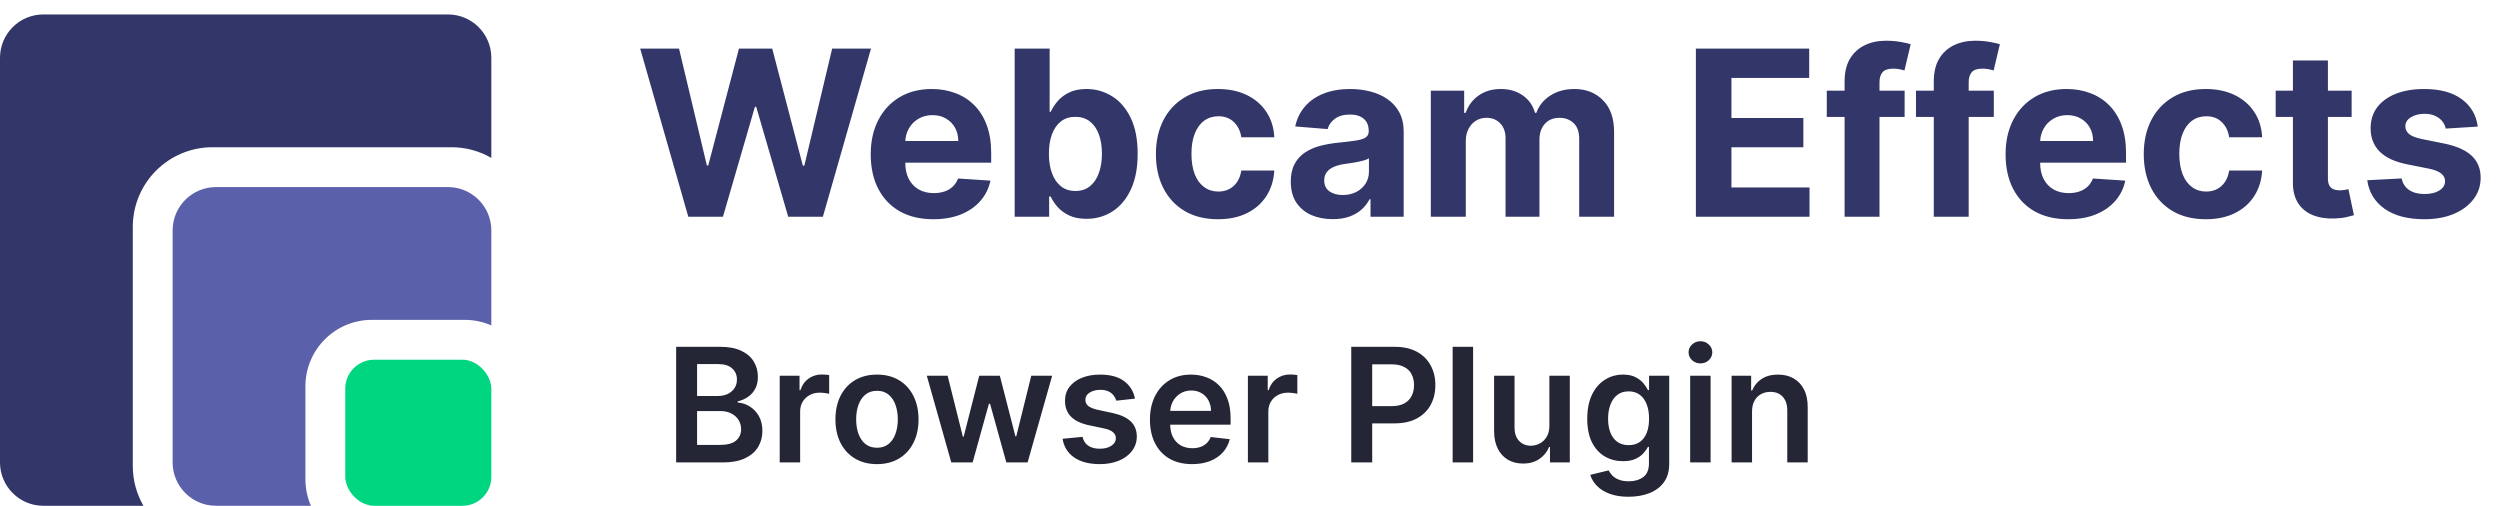 <svg width="173" height="35" viewBox="0 0 173 35" fill="none" xmlns="http://www.w3.org/2000/svg">
<path d="M47.631 15L44.301 3.364H46.989L48.915 11.449H49.011L51.136 3.364H53.438L55.557 11.466H55.659L57.585 3.364H60.273L56.943 15H54.545L52.33 7.392H52.239L50.028 15H47.631ZM64.584 15.171C63.686 15.171 62.913 14.989 62.266 14.625C61.622 14.258 61.126 13.739 60.777 13.068C60.428 12.394 60.254 11.597 60.254 10.676C60.254 9.778 60.428 8.991 60.777 8.312C61.126 7.634 61.616 7.106 62.249 6.727C62.885 6.348 63.631 6.159 64.487 6.159C65.063 6.159 65.599 6.252 66.095 6.438C66.595 6.619 67.031 6.894 67.402 7.261C67.777 7.629 68.069 8.091 68.277 8.648C68.485 9.201 68.59 9.848 68.59 10.591V11.256H61.22V9.756H66.311C66.311 9.407 66.235 9.098 66.084 8.83C65.932 8.561 65.722 8.35 65.453 8.199C65.188 8.044 64.879 7.966 64.527 7.966C64.16 7.966 63.834 8.051 63.55 8.222C63.269 8.388 63.05 8.614 62.891 8.898C62.731 9.178 62.65 9.491 62.646 9.835V11.261C62.646 11.693 62.726 12.066 62.885 12.381C63.048 12.695 63.277 12.938 63.572 13.108C63.868 13.278 64.218 13.364 64.624 13.364C64.892 13.364 65.139 13.326 65.362 13.25C65.586 13.174 65.777 13.061 65.936 12.909C66.095 12.758 66.216 12.572 66.3 12.352L68.538 12.5C68.425 13.038 68.192 13.508 67.84 13.909C67.491 14.307 67.04 14.617 66.487 14.841C65.938 15.061 65.303 15.171 64.584 15.171ZM70.215 15V3.364H72.635V7.739H72.709C72.815 7.504 72.968 7.265 73.169 7.023C73.374 6.777 73.639 6.572 73.965 6.409C74.294 6.242 74.703 6.159 75.192 6.159C75.828 6.159 76.415 6.326 76.953 6.659C77.491 6.989 77.921 7.487 78.243 8.153C78.565 8.816 78.726 9.648 78.726 10.648C78.726 11.621 78.569 12.443 78.254 13.114C77.944 13.78 77.519 14.286 76.981 14.631C76.447 14.972 75.849 15.142 75.186 15.142C74.716 15.142 74.317 15.064 73.987 14.909C73.662 14.754 73.394 14.559 73.186 14.324C72.978 14.085 72.819 13.845 72.709 13.602H72.601V15H70.215ZM72.584 10.636C72.584 11.155 72.656 11.608 72.8 11.994C72.944 12.381 73.152 12.682 73.425 12.898C73.697 13.11 74.029 13.216 74.419 13.216C74.813 13.216 75.146 13.108 75.419 12.892C75.692 12.672 75.898 12.369 76.038 11.983C76.182 11.593 76.254 11.144 76.254 10.636C76.254 10.133 76.184 9.689 76.044 9.307C75.904 8.924 75.697 8.625 75.425 8.409C75.152 8.193 74.817 8.085 74.419 8.085C74.025 8.085 73.692 8.189 73.419 8.398C73.15 8.606 72.944 8.902 72.8 9.284C72.656 9.667 72.584 10.117 72.584 10.636ZM84.284 15.171C83.39 15.171 82.621 14.981 81.977 14.602C81.337 14.22 80.845 13.689 80.5 13.011C80.159 12.333 79.989 11.553 79.989 10.671C79.989 9.777 80.161 8.992 80.506 8.318C80.854 7.64 81.349 7.112 81.989 6.733C82.629 6.35 83.39 6.159 84.273 6.159C85.034 6.159 85.701 6.297 86.273 6.574C86.845 6.85 87.297 7.239 87.631 7.739C87.964 8.239 88.148 8.826 88.182 9.5H85.898C85.833 9.064 85.663 8.714 85.386 8.449C85.114 8.18 84.756 8.045 84.312 8.045C83.938 8.045 83.61 8.148 83.329 8.352C83.053 8.553 82.837 8.847 82.682 9.233C82.526 9.619 82.449 10.087 82.449 10.636C82.449 11.193 82.525 11.667 82.676 12.057C82.831 12.447 83.049 12.744 83.329 12.949C83.61 13.153 83.938 13.256 84.312 13.256C84.589 13.256 84.837 13.199 85.057 13.085C85.28 12.972 85.464 12.807 85.608 12.591C85.756 12.371 85.852 12.108 85.898 11.801H88.182C88.144 12.468 87.962 13.055 87.636 13.562C87.314 14.066 86.869 14.46 86.301 14.744C85.733 15.028 85.061 15.171 84.284 15.171ZM92.22 15.165C91.663 15.165 91.167 15.068 90.731 14.875C90.296 14.678 89.951 14.388 89.697 14.006C89.447 13.619 89.322 13.138 89.322 12.562C89.322 12.078 89.412 11.671 89.59 11.341C89.767 11.011 90.01 10.746 90.317 10.546C90.624 10.345 90.972 10.193 91.362 10.091C91.756 9.989 92.169 9.917 92.601 9.875C93.108 9.822 93.517 9.773 93.828 9.727C94.139 9.678 94.364 9.606 94.504 9.511C94.644 9.417 94.715 9.277 94.715 9.091V9.057C94.715 8.697 94.601 8.419 94.374 8.222C94.15 8.025 93.832 7.926 93.419 7.926C92.983 7.926 92.637 8.023 92.379 8.216C92.122 8.405 91.951 8.644 91.868 8.932L89.629 8.75C89.743 8.22 89.966 7.761 90.3 7.375C90.633 6.985 91.063 6.686 91.59 6.477C92.12 6.265 92.733 6.159 93.43 6.159C93.915 6.159 94.379 6.216 94.822 6.33C95.269 6.443 95.665 6.619 96.01 6.858C96.358 7.097 96.633 7.403 96.834 7.778C97.035 8.15 97.135 8.595 97.135 9.114V15H94.84V13.79H94.771C94.631 14.062 94.444 14.303 94.209 14.511C93.974 14.716 93.692 14.877 93.362 14.994C93.033 15.108 92.652 15.165 92.22 15.165ZM92.913 13.494C93.269 13.494 93.584 13.424 93.856 13.284C94.129 13.14 94.343 12.947 94.499 12.704C94.654 12.462 94.731 12.188 94.731 11.881V10.954C94.656 11.004 94.552 11.049 94.419 11.091C94.29 11.129 94.144 11.165 93.981 11.199C93.819 11.229 93.656 11.258 93.493 11.284C93.33 11.307 93.182 11.328 93.05 11.347C92.766 11.388 92.517 11.454 92.305 11.546C92.093 11.636 91.928 11.759 91.811 11.915C91.694 12.066 91.635 12.256 91.635 12.483C91.635 12.812 91.754 13.064 91.993 13.239C92.235 13.409 92.542 13.494 92.913 13.494ZM99.013 15V6.273H101.32V7.812H101.422C101.604 7.301 101.907 6.898 102.331 6.602C102.755 6.307 103.263 6.159 103.854 6.159C104.452 6.159 104.962 6.309 105.382 6.608C105.803 6.903 106.083 7.305 106.223 7.812H106.314C106.492 7.312 106.814 6.913 107.28 6.614C107.75 6.311 108.304 6.159 108.945 6.159C109.759 6.159 110.42 6.419 110.928 6.938C111.439 7.453 111.695 8.184 111.695 9.131V15H109.28V9.608C109.28 9.123 109.151 8.759 108.893 8.517C108.636 8.275 108.314 8.153 107.928 8.153C107.488 8.153 107.145 8.294 106.899 8.574C106.653 8.85 106.53 9.216 106.53 9.67V15H104.183V9.557C104.183 9.129 104.06 8.788 103.814 8.534C103.571 8.28 103.251 8.153 102.854 8.153C102.585 8.153 102.342 8.222 102.126 8.358C101.914 8.491 101.746 8.678 101.621 8.92C101.496 9.159 101.433 9.439 101.433 9.761V15H99.013ZM117.355 15V3.364H125.196V5.392H119.815V8.165H124.793V10.193H119.815V12.972H125.219V15H117.355ZM131.8 6.273V8.091H126.413V6.273H131.8ZM127.646 15V5.642C127.646 5.009 127.769 4.485 128.016 4.068C128.266 3.652 128.607 3.339 129.038 3.131C129.47 2.922 129.961 2.818 130.51 2.818C130.881 2.818 131.22 2.847 131.527 2.903C131.838 2.96 132.069 3.011 132.22 3.057L131.788 4.875C131.694 4.845 131.576 4.816 131.436 4.79C131.3 4.763 131.16 4.75 131.016 4.75C130.66 4.75 130.411 4.833 130.271 5C130.131 5.163 130.061 5.392 130.061 5.688V15H127.646ZM137.972 6.273V8.091H132.585V6.273H137.972ZM133.818 15V5.642C133.818 5.009 133.941 4.485 134.188 4.068C134.438 3.652 134.778 3.339 135.21 3.131C135.642 2.922 136.133 2.818 136.682 2.818C137.053 2.818 137.392 2.847 137.699 2.903C138.009 2.96 138.241 3.011 138.392 3.057L137.96 4.875C137.866 4.845 137.748 4.816 137.608 4.79C137.472 4.763 137.331 4.75 137.188 4.75C136.831 4.75 136.583 4.833 136.443 5C136.303 5.163 136.233 5.392 136.233 5.688V15H133.818ZM143.115 15.171C142.217 15.171 141.445 14.989 140.797 14.625C140.153 14.258 139.657 13.739 139.308 13.068C138.96 12.394 138.786 11.597 138.786 10.676C138.786 9.778 138.96 8.991 139.308 8.312C139.657 7.634 140.147 7.106 140.78 6.727C141.416 6.348 142.162 6.159 143.018 6.159C143.594 6.159 144.13 6.252 144.626 6.438C145.126 6.619 145.562 6.894 145.933 7.261C146.308 7.629 146.6 8.091 146.808 8.648C147.017 9.201 147.121 9.848 147.121 10.591V11.256H139.751V9.756H144.842C144.842 9.407 144.767 9.098 144.615 8.83C144.464 8.561 144.253 8.35 143.984 8.199C143.719 8.044 143.411 7.966 143.058 7.966C142.691 7.966 142.365 8.051 142.081 8.222C141.801 8.388 141.581 8.614 141.422 8.898C141.263 9.178 141.181 9.491 141.178 9.835V11.261C141.178 11.693 141.257 12.066 141.416 12.381C141.579 12.695 141.808 12.938 142.104 13.108C142.399 13.278 142.75 13.364 143.155 13.364C143.424 13.364 143.67 13.326 143.893 13.25C144.117 13.174 144.308 13.061 144.467 12.909C144.626 12.758 144.748 12.572 144.831 12.352L147.07 12.5C146.956 13.038 146.723 13.508 146.371 13.909C146.022 14.307 145.571 14.617 145.018 14.841C144.469 15.061 143.835 15.171 143.115 15.171ZM152.643 15.171C151.75 15.171 150.981 14.981 150.337 14.602C149.696 14.22 149.204 13.689 148.859 13.011C148.518 12.333 148.348 11.553 148.348 10.671C148.348 9.777 148.52 8.992 148.865 8.318C149.214 7.64 149.708 7.112 150.348 6.733C150.988 6.35 151.75 6.159 152.632 6.159C153.393 6.159 154.06 6.297 154.632 6.574C155.204 6.85 155.657 7.239 155.99 7.739C156.323 8.239 156.507 8.826 156.541 9.5H154.257C154.193 9.064 154.022 8.714 153.746 8.449C153.473 8.18 153.115 8.045 152.672 8.045C152.297 8.045 151.969 8.148 151.689 8.352C151.412 8.553 151.196 8.847 151.041 9.233C150.886 9.619 150.808 10.087 150.808 10.636C150.808 11.193 150.884 11.667 151.036 12.057C151.191 12.447 151.409 12.744 151.689 12.949C151.969 13.153 152.297 13.256 152.672 13.256C152.948 13.256 153.196 13.199 153.416 13.085C153.64 12.972 153.823 12.807 153.967 12.591C154.115 12.371 154.212 12.108 154.257 11.801H156.541C156.503 12.468 156.321 13.055 155.996 13.562C155.674 14.066 155.229 14.46 154.661 14.744C154.092 15.028 153.42 15.171 152.643 15.171ZM162.733 6.273V8.091H157.477V6.273H162.733ZM158.67 4.182H161.091V12.318C161.091 12.542 161.125 12.716 161.193 12.841C161.261 12.962 161.356 13.047 161.477 13.097C161.602 13.146 161.746 13.171 161.909 13.171C162.023 13.171 162.136 13.161 162.25 13.142C162.364 13.119 162.451 13.102 162.511 13.091L162.892 14.892C162.771 14.93 162.6 14.973 162.381 15.023C162.161 15.076 161.894 15.108 161.58 15.119C160.996 15.142 160.485 15.064 160.045 14.886C159.61 14.708 159.271 14.432 159.028 14.057C158.786 13.682 158.667 13.208 158.67 12.636V4.182ZM171.462 8.761L169.246 8.898C169.208 8.708 169.126 8.538 169.001 8.386C168.876 8.231 168.712 8.108 168.507 8.017C168.306 7.922 168.066 7.875 167.786 7.875C167.411 7.875 167.094 7.955 166.837 8.114C166.579 8.269 166.45 8.477 166.45 8.739C166.45 8.947 166.534 9.123 166.7 9.267C166.867 9.411 167.153 9.527 167.558 9.614L169.138 9.932C169.986 10.106 170.619 10.386 171.036 10.773C171.452 11.159 171.661 11.667 171.661 12.296C171.661 12.867 171.492 13.369 171.155 13.801C170.821 14.233 170.363 14.57 169.78 14.812C169.2 15.051 168.532 15.171 167.774 15.171C166.619 15.171 165.698 14.93 165.013 14.449C164.331 13.964 163.931 13.305 163.814 12.472L166.195 12.347C166.267 12.699 166.441 12.968 166.717 13.153C166.994 13.335 167.348 13.426 167.78 13.426C168.204 13.426 168.545 13.345 168.803 13.182C169.064 13.015 169.196 12.801 169.2 12.54C169.196 12.32 169.104 12.14 168.922 12C168.74 11.856 168.46 11.746 168.081 11.671L166.57 11.369C165.717 11.199 165.083 10.903 164.666 10.483C164.253 10.062 164.047 9.527 164.047 8.875C164.047 8.314 164.198 7.831 164.501 7.426C164.808 7.021 165.238 6.708 165.791 6.489C166.348 6.269 167 6.159 167.746 6.159C168.848 6.159 169.715 6.392 170.348 6.858C170.984 7.324 171.356 7.958 171.462 8.761Z" fill="#323669"/>
<path d="M46.789 32V24H49.852C50.43 24 50.91 24.091 51.293 24.273C51.678 24.453 51.966 24.699 52.156 25.012C52.349 25.324 52.445 25.678 52.445 26.074C52.445 26.4 52.383 26.678 52.258 26.91C52.133 27.139 51.965 27.326 51.754 27.469C51.543 27.612 51.307 27.715 51.047 27.777V27.855C51.331 27.871 51.603 27.958 51.863 28.117C52.126 28.273 52.341 28.495 52.508 28.781C52.675 29.068 52.758 29.414 52.758 29.82C52.758 30.234 52.658 30.607 52.457 30.938C52.257 31.266 51.954 31.525 51.551 31.715C51.147 31.905 50.639 32 50.027 32H46.789ZM48.238 30.789H49.797C50.323 30.789 50.702 30.689 50.934 30.488C51.168 30.285 51.285 30.025 51.285 29.707C51.285 29.47 51.227 29.256 51.109 29.066C50.992 28.874 50.825 28.723 50.609 28.613C50.393 28.501 50.135 28.445 49.836 28.445H48.238V30.789ZM48.238 27.402H49.672C49.922 27.402 50.147 27.357 50.348 27.266C50.548 27.172 50.706 27.04 50.82 26.871C50.938 26.699 50.996 26.496 50.996 26.262C50.996 25.952 50.887 25.697 50.668 25.496C50.452 25.296 50.13 25.195 49.703 25.195H48.238V27.402ZM53.956 32V26H55.327V27H55.39C55.499 26.654 55.687 26.387 55.952 26.199C56.22 26.009 56.526 25.914 56.87 25.914C56.948 25.914 57.035 25.918 57.132 25.926C57.231 25.931 57.313 25.94 57.378 25.953V27.254C57.318 27.233 57.223 27.215 57.093 27.199C56.965 27.181 56.842 27.172 56.722 27.172C56.464 27.172 56.232 27.228 56.026 27.34C55.823 27.449 55.663 27.602 55.546 27.797C55.429 27.992 55.37 28.217 55.37 28.473V32H53.956ZM60.688 32.117C60.102 32.117 59.594 31.988 59.164 31.73C58.734 31.473 58.401 31.112 58.164 30.648C57.93 30.185 57.812 29.643 57.812 29.023C57.812 28.404 57.93 27.861 58.164 27.395C58.401 26.928 58.734 26.566 59.164 26.309C59.594 26.051 60.102 25.922 60.688 25.922C61.273 25.922 61.781 26.051 62.211 26.309C62.641 26.566 62.973 26.928 63.207 27.395C63.444 27.861 63.562 28.404 63.562 29.023C63.562 29.643 63.444 30.185 63.207 30.648C62.973 31.112 62.641 31.473 62.211 31.73C61.781 31.988 61.273 32.117 60.688 32.117ZM60.695 30.984C61.013 30.984 61.279 30.897 61.492 30.723C61.706 30.546 61.865 30.309 61.969 30.012C62.075 29.715 62.129 29.384 62.129 29.02C62.129 28.652 62.075 28.32 61.969 28.023C61.865 27.724 61.706 27.486 61.492 27.309C61.279 27.131 61.013 27.043 60.695 27.043C60.37 27.043 60.099 27.131 59.883 27.309C59.669 27.486 59.509 27.724 59.402 28.023C59.298 28.32 59.246 28.652 59.246 29.02C59.246 29.384 59.298 29.715 59.402 30.012C59.509 30.309 59.669 30.546 59.883 30.723C60.099 30.897 60.37 30.984 60.695 30.984ZM65.829 32L64.134 26H65.575L66.63 30.219H66.685L67.763 26H69.189L70.267 30.195H70.325L71.364 26H72.81L71.11 32H69.638L68.513 27.945H68.431L67.306 32H65.829ZM78.539 27.586L77.25 27.727C77.213 27.596 77.15 27.474 77.059 27.359C76.97 27.245 76.85 27.152 76.699 27.082C76.548 27.012 76.363 26.977 76.144 26.977C75.85 26.977 75.603 27.04 75.402 27.168C75.204 27.296 75.107 27.461 75.109 27.664C75.107 27.838 75.171 27.98 75.301 28.09C75.434 28.199 75.652 28.289 75.957 28.359L76.981 28.578C77.548 28.701 77.97 28.895 78.246 29.16C78.525 29.426 78.665 29.773 78.668 30.203C78.665 30.581 78.555 30.914 78.336 31.203C78.12 31.49 77.819 31.713 77.434 31.875C77.048 32.036 76.606 32.117 76.106 32.117C75.371 32.117 74.78 31.963 74.332 31.656C73.884 31.346 73.617 30.915 73.531 30.363L74.91 30.23C74.973 30.501 75.106 30.706 75.309 30.844C75.512 30.982 75.776 31.051 76.102 31.051C76.438 31.051 76.707 30.982 76.91 30.844C77.116 30.706 77.219 30.535 77.219 30.332C77.219 30.16 77.152 30.018 77.019 29.906C76.889 29.794 76.686 29.708 76.41 29.648L75.387 29.434C74.811 29.314 74.385 29.112 74.109 28.828C73.833 28.542 73.697 28.18 73.699 27.742C73.697 27.372 73.797 27.052 74 26.781C74.206 26.508 74.491 26.297 74.856 26.148C75.223 25.997 75.646 25.922 76.125 25.922C76.828 25.922 77.382 26.072 77.785 26.371C78.191 26.671 78.443 27.076 78.539 27.586ZM82.49 32.117C81.889 32.117 81.369 31.992 80.932 31.742C80.497 31.49 80.162 31.133 79.928 30.672C79.693 30.208 79.576 29.663 79.576 29.035C79.576 28.418 79.693 27.876 79.928 27.41C80.165 26.941 80.495 26.577 80.92 26.316C81.344 26.053 81.843 25.922 82.416 25.922C82.786 25.922 83.135 25.982 83.463 26.102C83.794 26.219 84.085 26.401 84.338 26.648C84.593 26.896 84.794 27.211 84.939 27.594C85.085 27.974 85.158 28.427 85.158 28.953V29.387H80.24V28.434H83.803C83.8 28.163 83.742 27.922 83.627 27.711C83.512 27.497 83.352 27.329 83.147 27.207C82.943 27.085 82.706 27.023 82.436 27.023C82.147 27.023 81.893 27.094 81.674 27.234C81.455 27.372 81.284 27.555 81.162 27.781C81.042 28.005 80.981 28.251 80.978 28.52V29.352C80.978 29.701 81.042 30 81.17 30.25C81.297 30.497 81.476 30.688 81.705 30.82C81.934 30.951 82.203 31.016 82.51 31.016C82.716 31.016 82.902 30.987 83.068 30.93C83.235 30.87 83.38 30.783 83.502 30.668C83.624 30.553 83.717 30.412 83.779 30.242L85.1 30.391C85.016 30.74 84.857 31.044 84.623 31.305C84.391 31.562 84.094 31.763 83.732 31.906C83.37 32.047 82.956 32.117 82.49 32.117ZM86.355 32V26H87.726V27H87.788C87.897 26.654 88.085 26.387 88.351 26.199C88.619 26.009 88.925 25.914 89.269 25.914C89.347 25.914 89.434 25.918 89.53 25.926C89.629 25.931 89.711 25.94 89.776 25.953V27.254C89.716 27.233 89.621 27.215 89.491 27.199C89.364 27.181 89.24 27.172 89.12 27.172C88.862 27.172 88.63 27.228 88.425 27.34C88.222 27.449 88.061 27.602 87.944 27.797C87.827 27.992 87.769 28.217 87.769 28.473V32H86.355ZM93.507 32V24H96.507C97.121 24 97.637 24.115 98.054 24.344C98.473 24.573 98.789 24.888 99.003 25.289C99.219 25.688 99.327 26.141 99.327 26.648C99.327 27.162 99.219 27.617 99.003 28.016C98.787 28.414 98.468 28.728 98.046 28.957C97.624 29.184 97.105 29.297 96.487 29.297H94.499V28.105H96.292C96.651 28.105 96.946 28.043 97.175 27.918C97.404 27.793 97.573 27.621 97.683 27.402C97.795 27.184 97.851 26.932 97.851 26.648C97.851 26.365 97.795 26.115 97.683 25.898C97.573 25.682 97.403 25.514 97.171 25.395C96.942 25.272 96.646 25.211 96.284 25.211H94.956V32H93.507ZM101.938 24V32H100.523V24H101.938ZM107.216 29.477V26H108.63V32H107.259V30.934H107.196C107.061 31.27 106.838 31.544 106.528 31.758C106.221 31.971 105.842 32.078 105.392 32.078C104.998 32.078 104.651 31.991 104.349 31.816C104.049 31.639 103.815 31.383 103.646 31.047C103.476 30.708 103.392 30.299 103.392 29.82V26H104.806V29.602C104.806 29.982 104.91 30.284 105.118 30.508C105.326 30.732 105.6 30.844 105.938 30.844C106.147 30.844 106.349 30.793 106.544 30.691C106.739 30.59 106.899 30.439 107.024 30.238C107.152 30.035 107.216 29.781 107.216 29.477ZM112.693 34.375C112.186 34.375 111.749 34.306 111.385 34.168C111.02 34.033 110.727 33.85 110.506 33.621C110.285 33.392 110.131 33.138 110.045 32.859L111.318 32.551C111.376 32.668 111.459 32.784 111.568 32.898C111.678 33.016 111.825 33.112 112.01 33.188C112.197 33.266 112.433 33.305 112.717 33.305C113.118 33.305 113.45 33.207 113.713 33.012C113.976 32.819 114.107 32.501 114.107 32.059V30.922H114.037C113.964 31.068 113.857 31.217 113.717 31.371C113.579 31.525 113.395 31.654 113.166 31.758C112.939 31.862 112.654 31.914 112.311 31.914C111.85 31.914 111.432 31.806 111.057 31.59C110.684 31.371 110.387 31.046 110.166 30.613C109.947 30.178 109.838 29.634 109.838 28.98C109.838 28.322 109.947 27.766 110.166 27.312C110.387 26.857 110.686 26.512 111.061 26.277C111.436 26.04 111.854 25.922 112.314 25.922C112.666 25.922 112.955 25.982 113.182 26.102C113.411 26.219 113.593 26.361 113.729 26.527C113.864 26.691 113.967 26.846 114.037 26.992H114.115V26H115.51V32.098C115.51 32.611 115.387 33.035 115.143 33.371C114.898 33.707 114.563 33.958 114.139 34.125C113.714 34.292 113.232 34.375 112.693 34.375ZM112.705 30.805C113.005 30.805 113.26 30.732 113.471 30.586C113.682 30.44 113.842 30.23 113.951 29.957C114.061 29.684 114.115 29.355 114.115 28.973C114.115 28.595 114.061 28.264 113.951 27.98C113.844 27.697 113.686 27.477 113.475 27.32C113.266 27.162 113.01 27.082 112.705 27.082C112.39 27.082 112.127 27.164 111.916 27.328C111.705 27.492 111.546 27.717 111.439 28.004C111.333 28.288 111.279 28.611 111.279 28.973C111.279 29.34 111.333 29.662 111.439 29.938C111.549 30.211 111.709 30.424 111.92 30.578C112.133 30.729 112.395 30.805 112.705 30.805ZM116.959 32V26H118.373V32H116.959ZM117.67 25.148C117.446 25.148 117.253 25.074 117.092 24.926C116.93 24.775 116.85 24.594 116.85 24.383C116.85 24.169 116.93 23.988 117.092 23.84C117.253 23.689 117.446 23.613 117.67 23.613C117.896 23.613 118.089 23.689 118.248 23.84C118.41 23.988 118.49 24.169 118.49 24.383C118.49 24.594 118.41 24.775 118.248 24.926C118.089 25.074 117.896 25.148 117.67 25.148ZM121.241 28.484V32H119.827V26H121.179V27.02H121.249C121.387 26.684 121.607 26.417 121.909 26.219C122.214 26.021 122.59 25.922 123.038 25.922C123.452 25.922 123.813 26.01 124.12 26.188C124.43 26.365 124.67 26.621 124.839 26.957C125.011 27.293 125.095 27.701 125.093 28.18V32H123.679V28.398C123.679 27.997 123.575 27.684 123.366 27.457C123.16 27.23 122.875 27.117 122.511 27.117C122.263 27.117 122.043 27.172 121.851 27.281C121.66 27.388 121.511 27.543 121.401 27.746C121.295 27.949 121.241 28.195 121.241 28.484Z" fill="#242535"/>
<path fill-rule="evenodd" clip-rule="evenodd" d="M14.703 35L31 35C31.001 35 31.003 35 31.004 35L14.703 35L14.703 35ZM34 32.022C34 32.015 34 32.007 34 32L34 15.703C34 14.566 33.312 13.589 32.329 13.168C33.312 13.589 34 14.566 34 15.703L34 32.022ZM34 10.927C33.189 10.458 32.248 10.189 31.243 10.189L14.703 10.189C11.658 10.189 9.189 12.658 9.189 15.703L9.189 32.243C9.189 33.248 9.458 34.189 9.927 35L3 35C1.343 35 -3.69728e-06 33.657 -3.55243e-06 32L-1.10459e-06 4C-9.59745e-07 2.343 1.343 1 3 1L31 1C32.657 1 34 2.343 34 4L34 10.927Z" fill="#323669"/>
<path fill-rule="evenodd" clip-rule="evenodd" d="M25.73 35L31 35C31.001 35 31.003 35 31.004 35L25.73 35L25.73 35ZM34 32.022C34 32.015 34 32.007 34 32L34 26.73C34 25.852 33.384 25.118 32.561 24.935C33.384 25.118 34 25.852 34 26.73L34 32.022ZM34 22.517C33.437 22.271 32.816 22.135 32.162 22.135L25.73 22.135C23.192 22.135 21.135 24.192 21.135 26.73L21.135 33.162C21.135 33.816 21.271 34.437 21.517 35L14.946 35C13.289 35 11.946 33.657 11.946 32L11.946 15.946C11.946 14.289 13.289 12.946 14.946 12.946L31 12.946C32.657 12.946 34 14.289 34 15.946L34 22.517Z" fill="#5B60AB"/>
<rect x="34" y="35" width="10.108" height="10.108" rx="2" transform="rotate(-180 34 35)" fill="#00D57F"/>
</svg>
